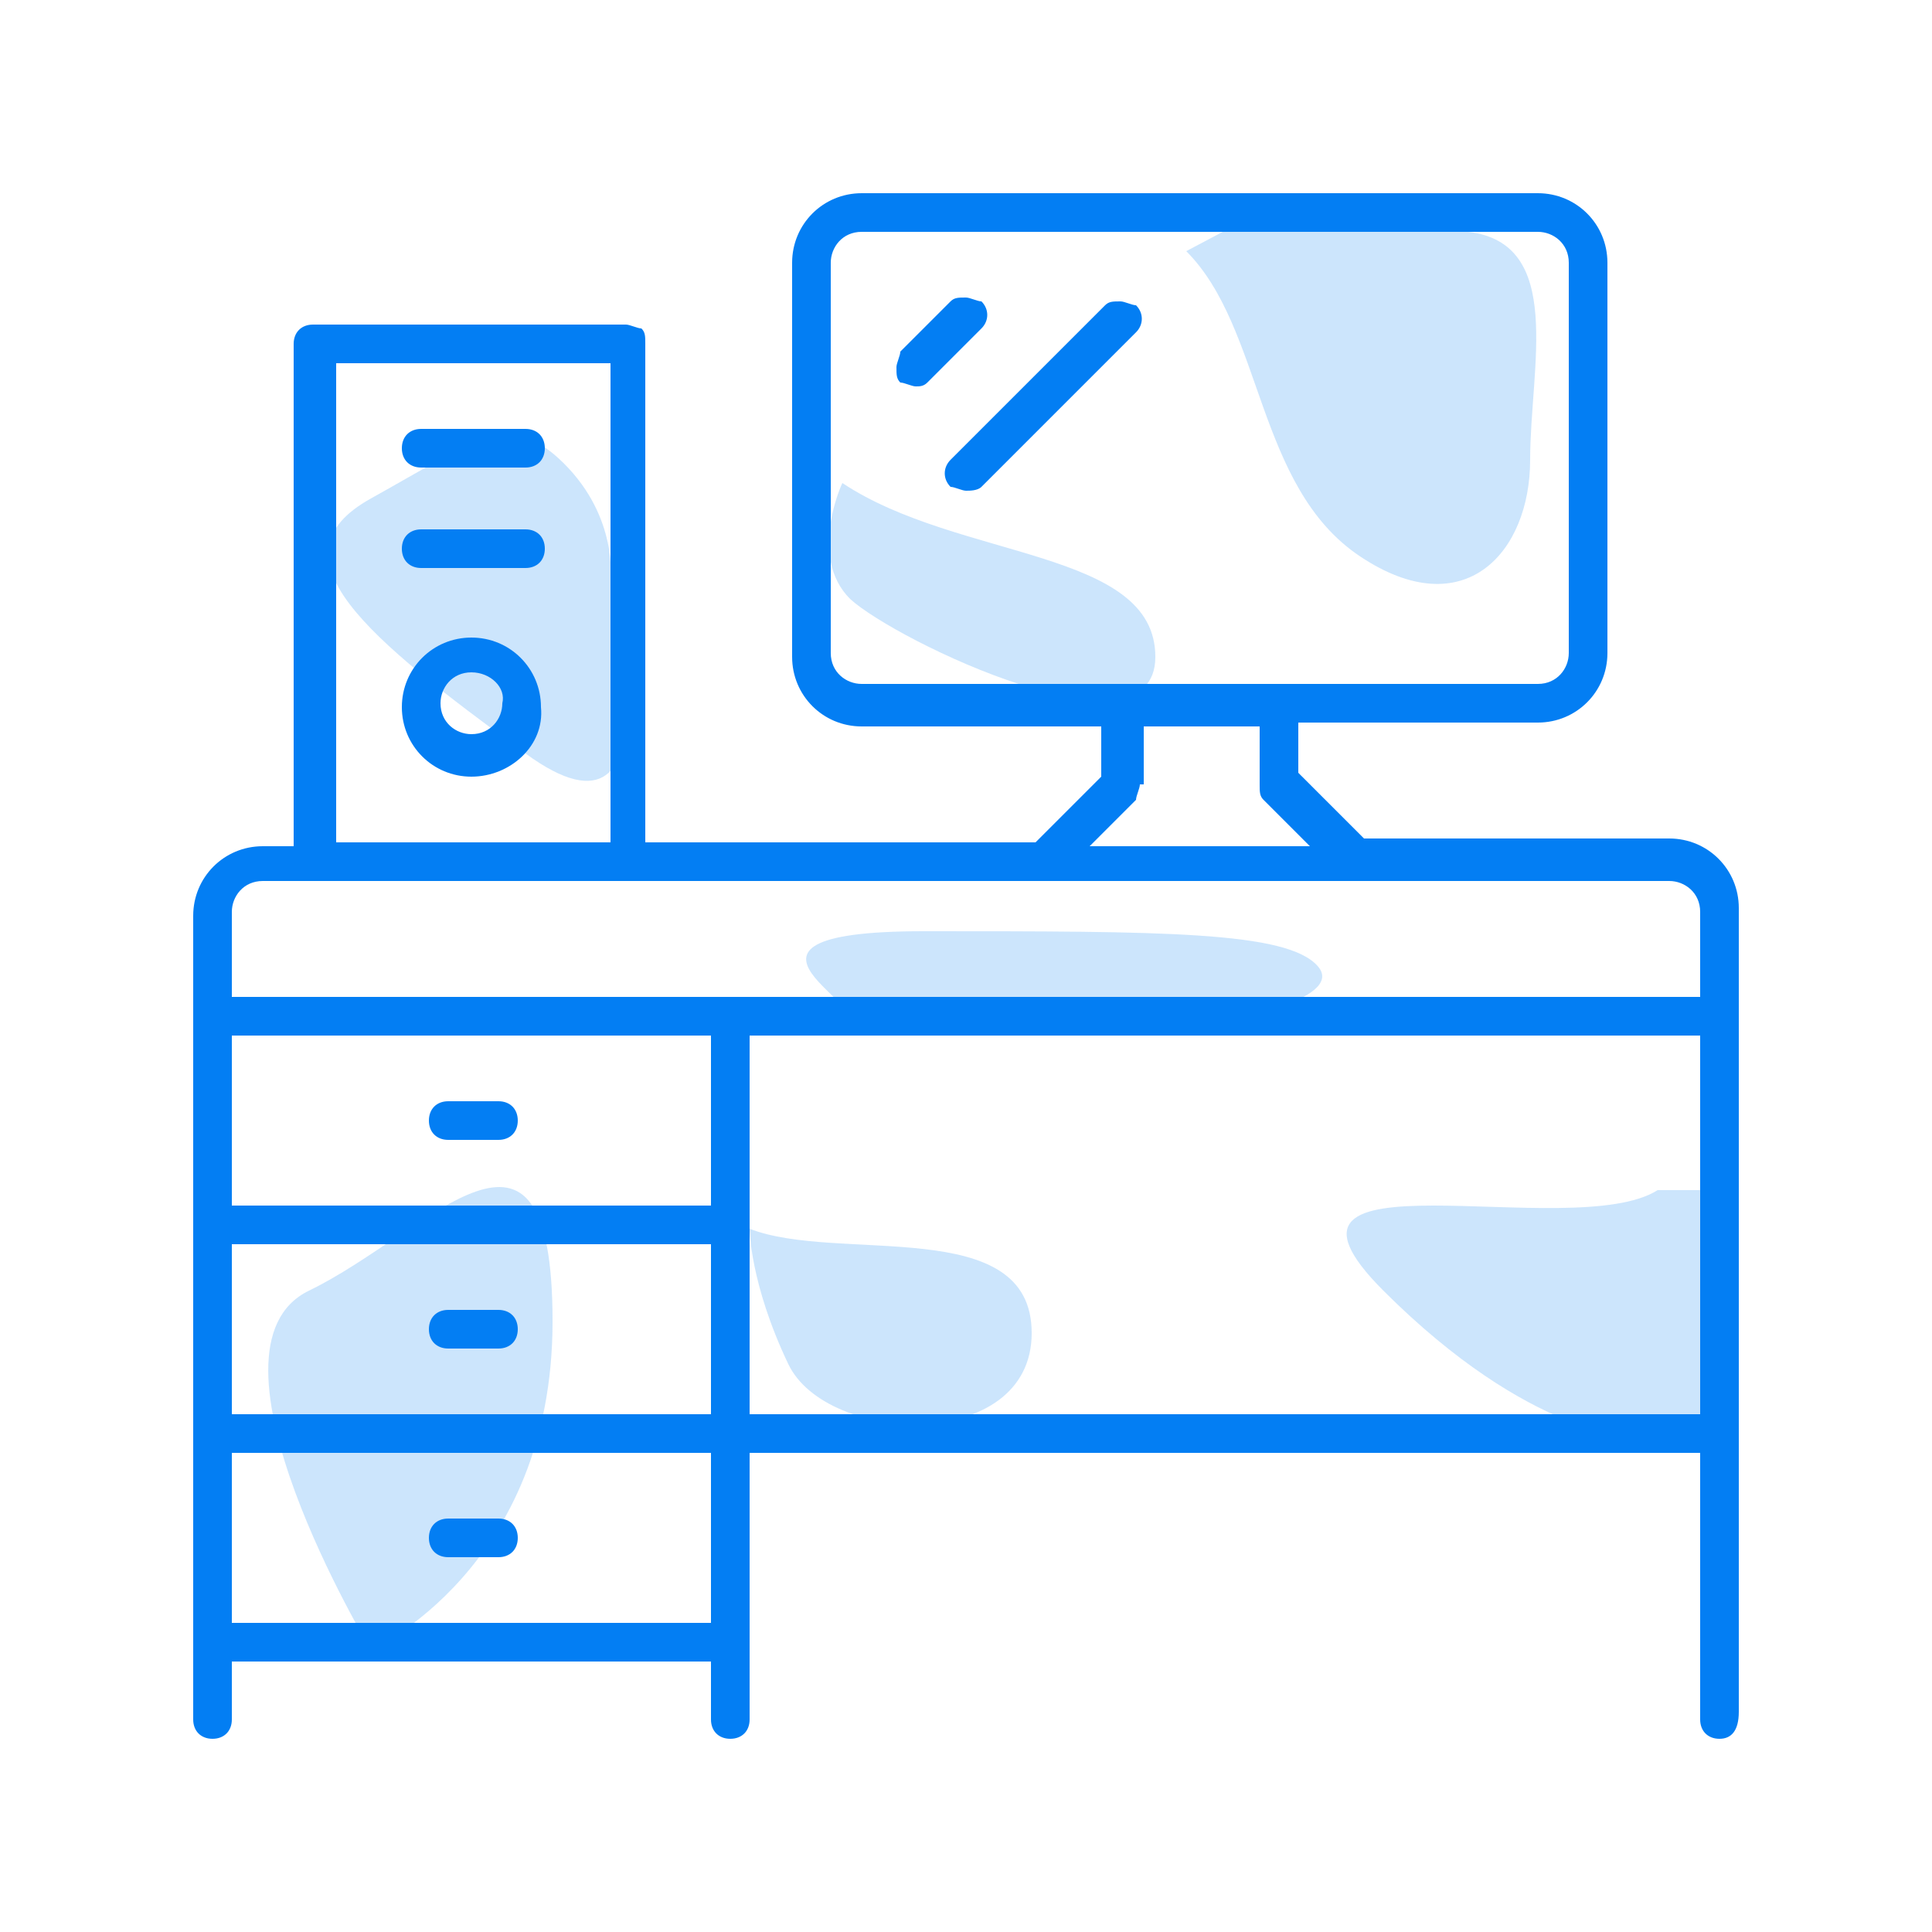 <?xml version="1.0" encoding="utf-8"?>
<!-- Generator: Adobe Illustrator 21.0.0, SVG Export Plug-In . SVG Version: 6.00 Build 0)  -->
<svg version="1.1" id="Layer_1" xmlns="http://www.w3.org/2000/svg" xmlns:xlink="http://www.w3.org/1999/xlink" x="0px" y="0px"
	 viewBox="0 0 50 50" style="enable-background:new 0 0 50 50;" xml:space="preserve">
<style type="text/css">
	.st0{opacity:0.2;fill:#037EF3;}
	.st1{fill:#037EF3;}
</style>
<g>
	<path class="st0" d="M9.6,42.7c0,0-4.7-7.8-1.6-9.3c3.1-1.5,6.3-5.6,6.3,0.8S9.6,42.7,9.6,42.7z M30.7,6.5c2,2,1.8,6.1,4.5,7.9
		s4.4-0.1,4.4-2.5S40.5,6.3,38,6c-2.4-0.3-5.6-0.4-5.6-0.4L30.7,6.5z M15.8,15c0,0,1.9,7.5-2.2,4.5s-6.7-5.1-4-6.6s3.6-2.3,5-0.9
		S15.8,15,15.8,15z M42.9,30.8c-2.2,1.4-10.9-1.2-7.1,2.6s6.5,3.8,6.5,3.8l2.2-0.4v-6H42.9z M21.5,26.3c1.7,0-3.8-2.2,2.4-2.2
		s9.4,0,10.2,0.9s-2.7,1.5-2.7,1.5L21.5,26.3z M21.8,12.5c3,2,8.1,1.7,8.1,4.5s-6.7-0.4-7.9-1.5C20.9,14.4,21.8,12.5,21.8,12.5z
		 M19.4,31.8c2.3,0.9,7.3-0.4,7.3,2.7c0,3.1-5.3,2.9-6.3,0.8C19.4,33.2,19.4,31.8,19.4,31.8z"/>
	<path class="st1" d="M44.5,45c-0.3,0-0.5-0.2-0.5-0.5v-6.9H19.4v6.9c0,0.3-0.2,0.5-0.5,0.5c-0.3,0-0.5-0.2-0.5-0.5V43H6v1.5
		C6,44.8,5.8,45,5.5,45S5,44.8,5,44.5V23.7c0-1,0.8-1.8,1.8-1.8h0.8V8.9c0-0.3,0.2-0.5,0.5-0.5h8.1c0.1,0,0.3,0.1,0.4,0.1
		c0.1,0.1,0.1,0.2,0.1,0.4v12.9h10.1l1.7-1.7v-1.3h-6.2c-1,0-1.8-0.8-1.8-1.8V6.8c0-1,0.8-1.8,1.8-1.8h17.5c1,0,1.8,0.8,1.8,1.8
		v10.1c0,1-0.8,1.8-1.8,1.8h-6.2v1.3l1.7,1.7h7.9c1,0,1.8,0.8,1.8,1.8v20.8C45,44.8,44.8,45,44.5,45z M6,42h12.4v-4.4H6V42z
		 M19.4,36.6H44v-9.8H19.4V36.6z M6,36.6h12.4v-4.4H6V36.6z M6,31.2h12.4v-4.4H6V31.2z M6.8,22.8c-0.5,0-0.8,0.4-0.8,0.8v2.2h38
		v-2.2c0-0.5-0.4-0.8-0.8-0.8H6.8z M29.5,20.3c0,0.1-0.1,0.3-0.1,0.4l-1.2,1.2h5.7l-1.2-1.2c-0.1-0.1-0.1-0.2-0.1-0.4v-1.5h-3V20.3z
		 M8.7,21.8h7.1V9.4H8.7V21.8z M22.3,6c-0.5,0-0.8,0.4-0.8,0.8v10.1c0,0.5,0.4,0.8,0.8,0.8h17.5c0.5,0,0.8-0.4,0.8-0.8V6.8
		c0-0.5-0.4-0.8-0.8-0.8H22.3z M11.6,40.3c-0.3,0-0.5-0.2-0.5-0.5c0-0.3,0.2-0.5,0.5-0.5h1.3c0.3,0,0.5,0.2,0.5,0.5
		c0,0.3-0.2,0.5-0.5,0.5H11.6z M11.6,34.9c-0.3,0-0.5-0.2-0.5-0.5s0.2-0.5,0.5-0.5h1.3c0.3,0,0.5,0.2,0.5,0.5s-0.2,0.5-0.5,0.5H11.6
		z M11.6,29.5c-0.3,0-0.5-0.2-0.5-0.5c0-0.3,0.2-0.5,0.5-0.5h1.3c0.3,0,0.5,0.2,0.5,0.5c0,0.3-0.2,0.5-0.5,0.5H11.6z M12.2,20.1
		c-1,0-1.8-0.8-1.8-1.8c0-1,0.8-1.8,1.8-1.8c1,0,1.8,0.8,1.8,1.8C14.1,19.3,13.2,20.1,12.2,20.1z M12.2,17.4c-0.5,0-0.8,0.4-0.8,0.8
		c0,0.5,0.4,0.8,0.8,0.8c0.5,0,0.8-0.4,0.8-0.8C13.1,17.8,12.7,17.4,12.2,17.4z M10.9,14.7c-0.3,0-0.5-0.2-0.5-0.5s0.2-0.5,0.5-0.5
		h2.7c0.3,0,0.5,0.2,0.5,0.5s-0.2,0.5-0.5,0.5H10.9z M25,12.7c-0.1,0-0.3-0.1-0.4-0.1c-0.2-0.2-0.2-0.5,0-0.7l4-4
		c0.1-0.1,0.2-0.1,0.4-0.1c0.1,0,0.3,0.1,0.4,0.1c0.2,0.2,0.2,0.5,0,0.7l-4,4C25.3,12.7,25.1,12.7,25,12.7L25,12.7z M10.9,12.1
		c-0.3,0-0.5-0.2-0.5-0.5c0-0.3,0.2-0.5,0.5-0.5h2.7c0.3,0,0.5,0.2,0.5,0.5c0,0.3-0.2,0.5-0.5,0.5H10.9z M23.7,10
		c-0.1,0-0.3-0.1-0.4-0.1c-0.1-0.1-0.1-0.2-0.1-0.4c0-0.1,0.1-0.3,0.1-0.4l1.3-1.3c0.1-0.1,0.2-0.1,0.4-0.1c0.1,0,0.3,0.1,0.4,0.1
		c0.2,0.2,0.2,0.5,0,0.7L24,9.9C23.9,10,23.8,10,23.7,10z"/>
</g>
</svg>
